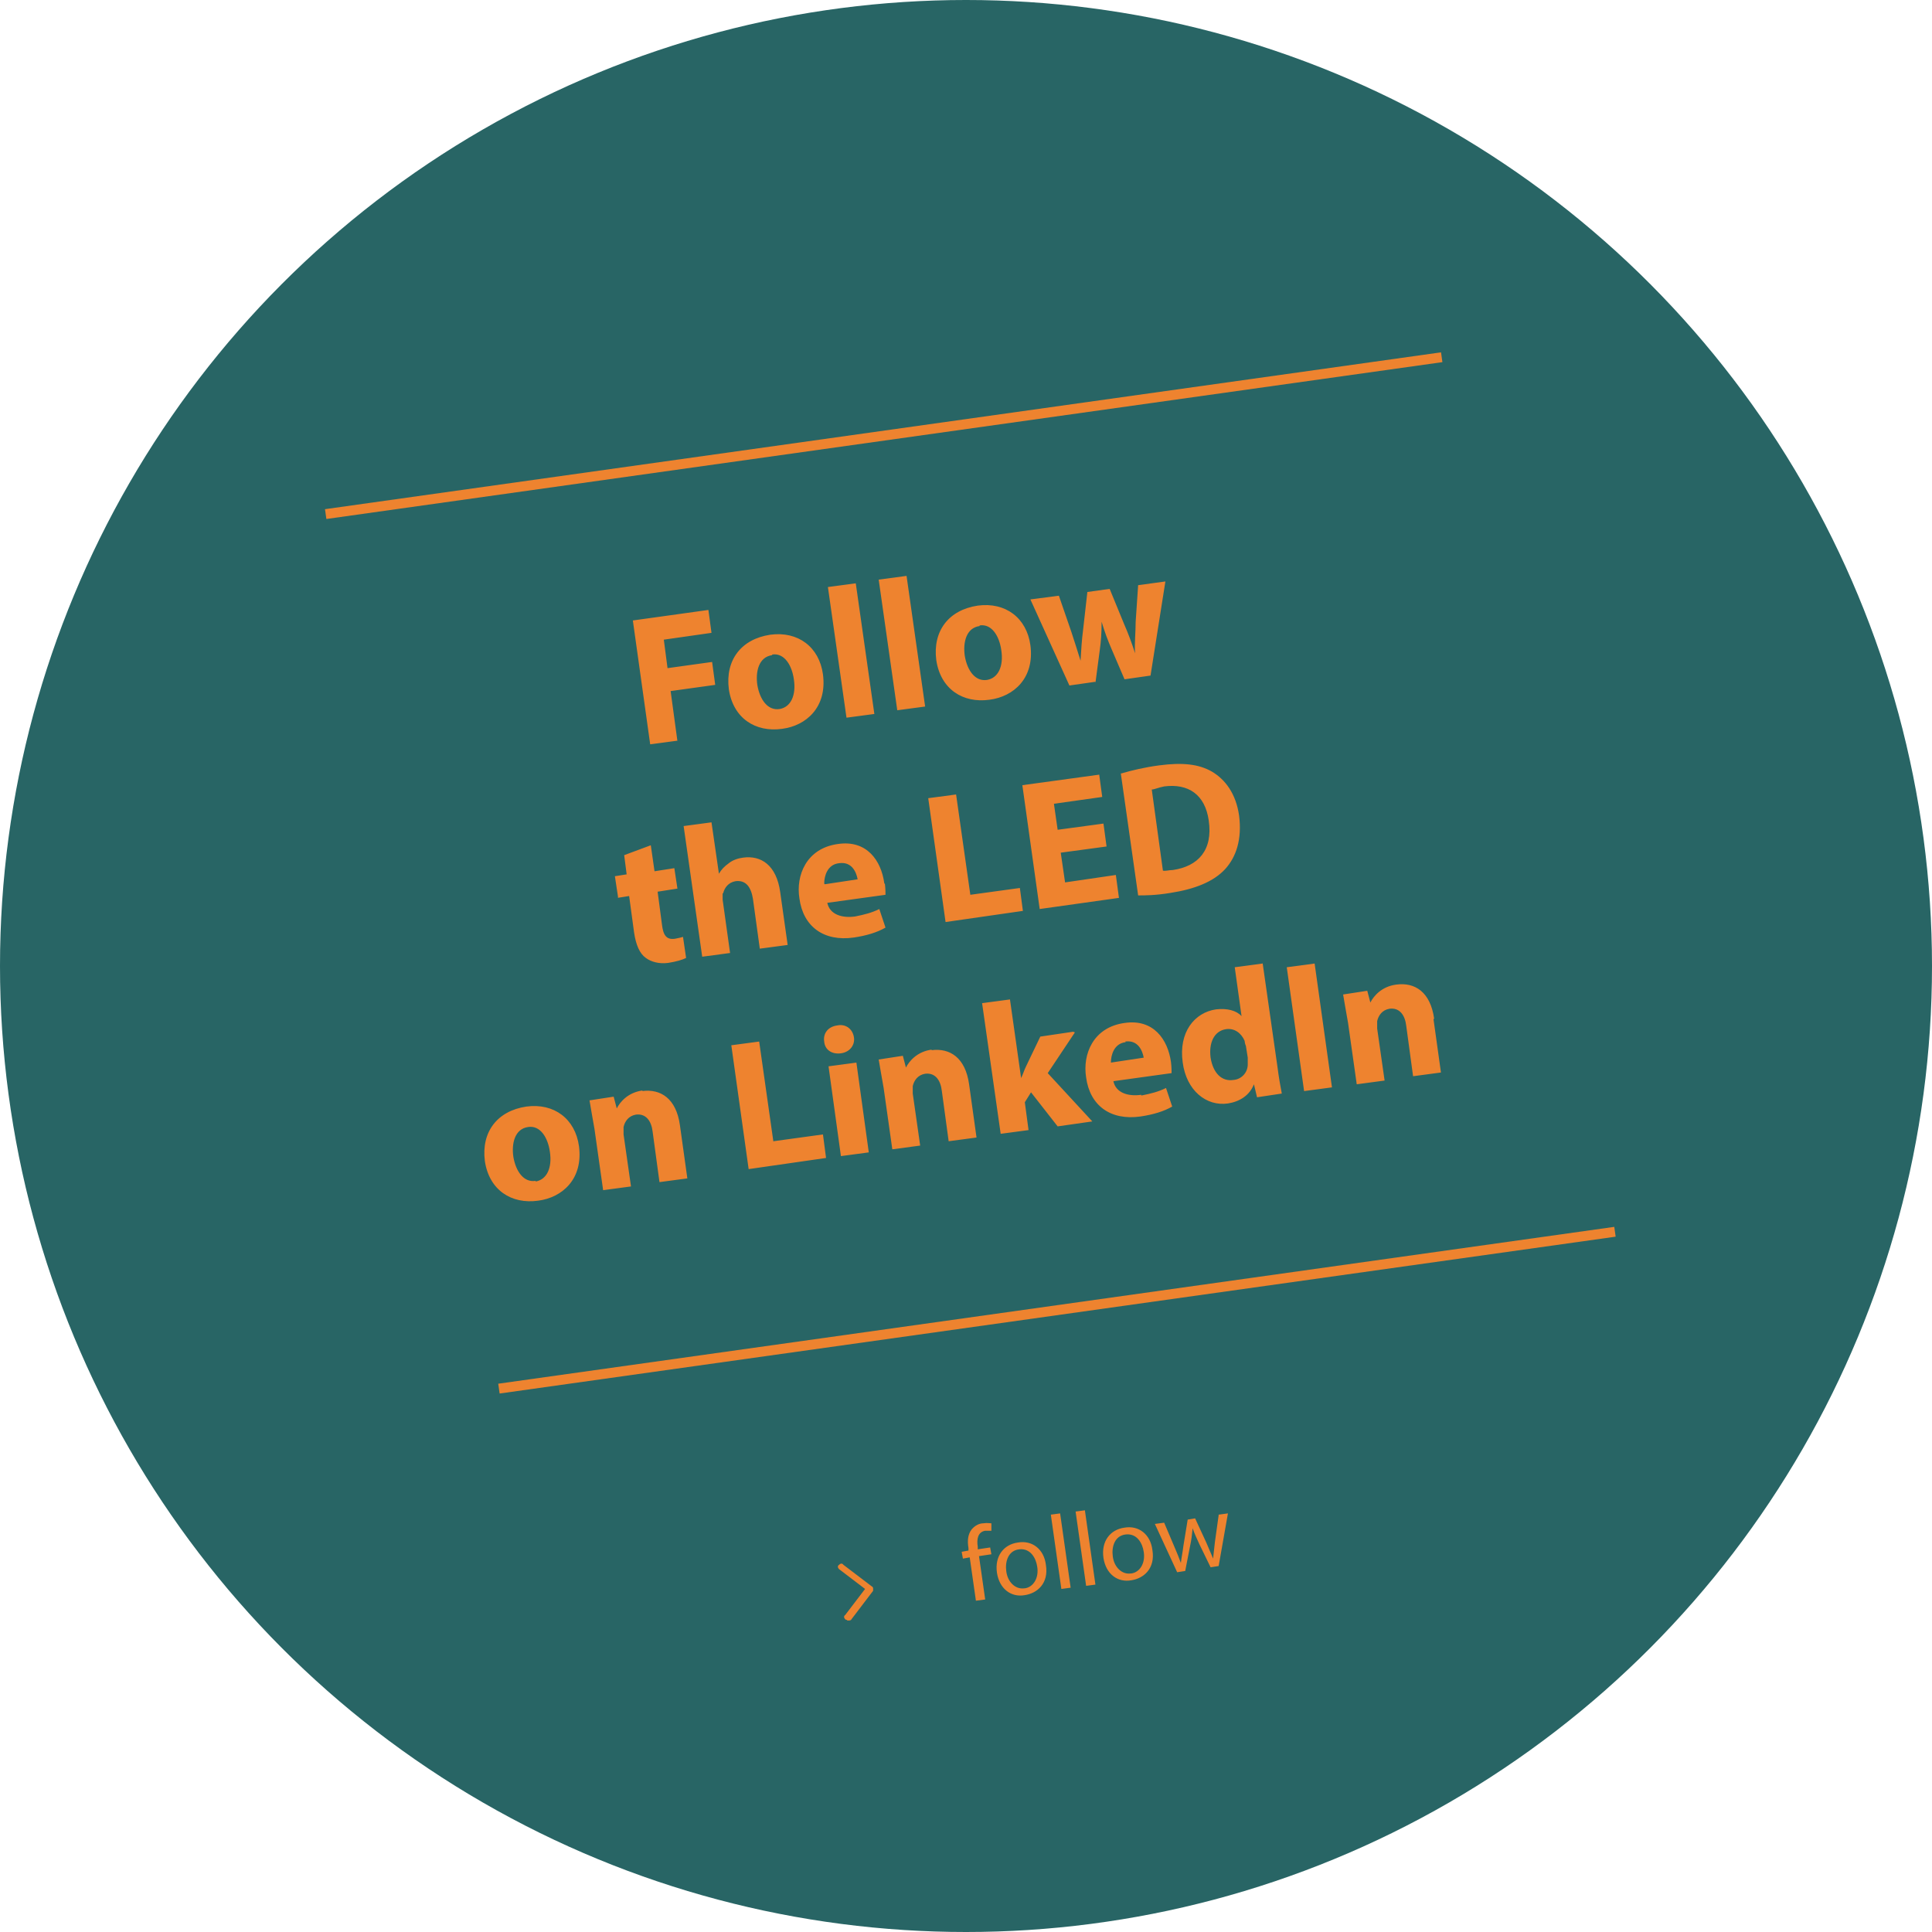 <?xml version="1.0" encoding="UTF-8"?>
<svg id="Ebene_1" xmlns="http://www.w3.org/2000/svg" version="1.1" viewBox="0 0 312 312">
  <!-- Generator: Adobe Illustrator 29.0.1, SVG Export Plug-In . SVG Version: 2.1.0 Build 192)  -->
  <defs>
    <style>
      .st0 {
        fill: #ee832f;
      }

      .st1 {
        fill: #286565;
      }
    </style>
  </defs>
  <circle id="Ellipse_1" class="st1" cx="156" cy="156" r="156"/>
  <path class="st0" d="M109.4,119.7l-1.1-8.1,7.2-1-.5-3.7-7.2,1-.6-4.6,7.7-1.1-.5-3.7-12.2,1.7,2.8,20,4.5-.6h-.1ZM126.3,117.7c3.9-.5,7.3-3.5,6.6-8.8-.6-4.4-4-7-8.5-6.4-4.7.7-7.3,4.1-6.7,8.8.7,4.7,4.3,7,8.6,6.4ZM124.7,105.7c2-.3,3.2,1.8,3.5,4,.4,2.6-.5,4.5-2.3,4.8-1.9.3-3.2-1.5-3.6-3.9-.3-2.1.2-4.5,2.4-4.8h0ZM141.2,115.3l-3-21.1-4.5.6,3,21.1,4.5-.6ZM149.4,114.1l-3-21.1-4.5.6,3,21.1,4.5-.6ZM159.8,113c3.9-.5,7.3-3.5,6.6-8.8-.6-4.4-4-7-8.5-6.4-4.7.7-7.3,4.1-6.7,8.8.7,4.7,4.3,7,8.6,6.4h0ZM158.2,101c2-.3,3.2,1.8,3.5,4,.4,2.6-.5,4.5-2.3,4.8-1.9.3-3.2-1.5-3.6-3.9-.3-2.1.2-4.5,2.4-4.8h0ZM176.9,110.3l.7-5.3c.2-1.4.3-2.8.3-4.6h0c.5,1.7,1,3,1.6,4.4l2.1,4.9,4.2-.6,2.4-15.2-4.4.6-.4,5.9c0,1.7-.2,3.4-.1,5.1h0c-.5-1.6-1.1-3.2-1.8-4.8l-2.3-5.6-3.6.5-.7,6.2c-.2,1.5-.3,3.2-.4,4.9h0c-.5-1.6-1-3.2-1.5-4.7l-2-5.8-4.6.6,6.3,13.9,4.2-.6v.2ZM99.7,145l1.9-.3.8,5.9c.3,2,.9,3.4,1.9,4.1.8.6,2.1,1,3.6.8,1.3-.2,2.3-.5,2.9-.8l-.5-3.4c-.3.1-.8.2-1.3.3-1.4.2-1.9-.6-2.1-2.3l-.7-5.3,3.2-.5-.5-3.3-3.2.5-.6-4.2-4.3,1.6.4,3.1-1.9.3.5,3.3v.2ZM116.8,144.2c.2-.8.8-1.7,2-1.9,1.7-.2,2.5,1,2.8,2.9l1.1,8,4.5-.6-1.2-8.5c-.6-4.4-3.1-6-6-5.6-.8.1-1.7.4-2.3.9-.7.5-1.2,1-1.6,1.7h0l-1.2-8.3-4.5.6,3,21.1,4.5-.6-1.2-8.6v-1h0ZM142.8,142.6c-.5-3.6-2.8-7-7.5-6.3-5.1.7-6.8,5.1-6.2,8.8.6,4.5,3.9,7,8.8,6.3,2-.3,3.7-.8,5.1-1.6l-1-3c-1.2.6-2.4.9-3.9,1.2-2.1.3-4.1-.3-4.5-2.2l9.4-1.3c0-.3,0-1-.1-1.8h-.1ZM133.1,142.7c0-1.2.5-3.1,2.4-3.3,2.1-.3,2.8,1.5,3,2.6l-5.3.8h0ZM165.2,147.2l-.5-3.8-8,1.1-2.3-16.2-4.5.6,2.8,20,12.5-1.8h0ZM177.5,125.1l-12.4,1.7,2.8,20,12.8-1.8-.5-3.7-8.2,1.2-.7-4.8,7.4-1-.5-3.7-7.4,1-.6-4.2,7.8-1.1-.5-3.7h0ZM181,124.9l2.8,19.7c1.1,0,2.8,0,5.2-.4,3.9-.6,7-1.8,8.9-3.9,1.7-1.9,2.7-4.7,2.2-8.6-.5-3.5-2.2-5.8-4.4-7.1-2.1-1.2-4.7-1.5-8.5-1-2.3.3-4.4.8-6.1,1.3h0ZM195.2,132.5c.7,4.8-1.7,7.4-5.8,8-.6,0-1.2.2-1.6.1l-1.8-13.1c.4,0,1-.3,2-.5,3.9-.5,6.6,1.3,7.2,5.5h0ZM85,178.7c-4.7.7-7.3,4.1-6.7,8.8.7,4.7,4.3,7,8.6,6.4,3.9-.5,7.3-3.5,6.6-8.8-.6-4.4-4-7-8.5-6.4ZM86.5,190.7c-1.9.3-3.2-1.5-3.6-3.9-.3-2.1.2-4.5,2.4-4.8,2-.3,3.2,1.8,3.5,4,.4,2.6-.5,4.5-2.3,4.8h0ZM103.8,176.1c-2.4.3-3.7,1.9-4.2,2.9h0l-.5-1.9-3.9.6c.2,1.3.5,2.8.8,4.6l1.4,9.9,4.5-.6-1.2-8.4v-1.2c.2-.9.8-1.8,2-2,1.6-.2,2.5,1,2.7,2.8l1.1,8.1,4.5-.6-1.2-8.6c-.6-4.3-3.1-5.9-6.1-5.5h0ZM124.9,184.4l-2.3-16.2-4.5.6,2.8,20,12.5-1.8-.5-3.8-8,1.1h0ZM133.8,172.2l2,14.5,4.5-.6-2-14.5-4.5.6ZM135.8,170.1c1.5-.2,2.3-1.4,2.1-2.6-.2-1.3-1.3-2.2-2.7-1.9-1.5.2-2.3,1.3-2.1,2.6.1,1.3,1.2,2.1,2.7,1.9ZM150.5,169.5c-2.4.3-3.7,1.9-4.2,2.9h0l-.5-1.9-3.9.6c.2,1.3.5,2.8.8,4.6l1.4,9.9,4.5-.6-1.2-8.4v-1.2c.2-.9.8-1.8,2-2,1.6-.2,2.5,1,2.7,2.8l1.1,8.1,4.5-.6-1.2-8.6c-.6-4.3-3.1-5.9-6.1-5.5h0ZM173.4,166.6l-5.4.8-2.3,4.8c-.3.6-.5,1.3-.8,1.9h0l-1.8-12.7-4.5.6,3,21.1,4.5-.6-.6-4.5,1-1.6,4.3,5.5,5.6-.8-7.2-7.8,4.4-6.6h-.2ZM184.3,176.8c-2.1.3-4.1-.3-4.5-2.2l9.4-1.3c0-.3,0-1-.1-1.8-.5-3.6-2.8-7-7.5-6.3-5.1.7-6.8,5.1-6.2,8.8.6,4.5,3.9,7,8.8,6.3,2-.3,3.7-.8,5.1-1.6l-1-3c-1.2.6-2.4.9-3.9,1.2h-.1ZM181.7,168.2c2.1-.3,2.8,1.5,3,2.6l-5.3.8c0-1.2.5-3.1,2.4-3.3h0ZM203.9,155.6l-4.5.6,1.1,7.9h0c-.8-.9-2.3-1.3-4.1-1.1-3.5.5-6.1,3.7-5.4,8.6.6,4.5,3.8,7.1,7.3,6.6,1.9-.3,3.5-1.3,4.2-3.1h0l.5,2.1,4-.6c-.2-1-.5-2.7-.7-4.3l-2.4-16.8h0ZM201.5,171.9c0,1.3-1,2.4-2.3,2.5-1.9.3-3.3-1.1-3.7-3.6-.3-2.3.5-4.3,2.5-4.6,1.4-.2,2.5.7,3,1.9,0,.2.1.6.2.8l.3,1.9v1.1h0ZM207.8,156.2l2.8,20,4.5-.6-2.8-20-4.5.6ZM231.6,164.5c-.6-4.3-3.1-5.9-6.1-5.5-2.4.3-3.7,1.9-4.2,2.9h0l-.5-1.9-3.9.6c.2,1.3.5,2.8.8,4.6l1.4,9.9,4.5-.6-1.2-8.4v-1.2c.2-.9.8-1.8,2-2,1.6-.2,2.5,1,2.7,2.8l1.1,8.1,4.5-.6-1.2-8.6h0Z"/>
  <rect class="st0" x="51.7" y="69.6" width="182" height="1.6" transform="translate(-8.4 20.5) rotate(-8)"/>
  <rect class="st0" x="79.7" y="210.8" width="182" height="1.6" transform="translate(-27.8 25.8) rotate(-8)"/>
  <path class="st0" d="M158.8,246c-.7,0-1.4.4-1.9,1-.6.8-.7,1.8-.5,3v.4l-1.1.2.2,1.1,1.1-.2,1,7,1.5-.2-1-7,2-.3-.2-1.1-2,.3v-.4c-.2-1.2,0-2.4,1.2-2.6h1v-1.2c-.3,0-.7-.1-1.3,0h0ZM164.4,249.1c-2.3.3-3.8,2.2-3.4,4.9.4,2.6,2.3,4,4.5,3.6,2-.3,3.9-1.9,3.4-4.9-.3-2.5-2.2-4-4.5-3.6ZM165.4,256.5c-1.4.2-2.7-1-2.9-2.8-.2-1.5.3-3.3,2.1-3.5s2.7,1.4,2.9,2.8c.3,1.8-.6,3.3-2,3.5h-.1ZM169.7,244.6l1.7,12,1.5-.2-1.7-12-1.5.2h0ZM173.7,244.1l1.7,12,1.5-.2-1.7-12-1.5.2ZM181.6,246.7c-2.3.3-3.8,2.2-3.4,4.9.4,2.6,2.3,4,4.5,3.6,2-.3,3.9-1.9,3.4-4.9-.3-2.5-2.2-4-4.5-3.6ZM182.6,254.1c-1.4.2-2.7-1-2.9-2.8-.2-1.5.3-3.3,2.1-3.5s2.7,1.4,2.9,2.8c.3,1.8-.6,3.3-2,3.5h-.1ZM196.8,244.7l-.6,4.3c-.1,1-.2,1.9-.3,2.7h0c-.3-.8-.7-1.6-1.1-2.6l-1.8-3.9-1.2.2-.7,4.3c-.1.9-.3,1.8-.4,2.7h0c-.3-.8-.6-1.6-1-2.5l-1.7-4-1.5.2,3.6,7.8,1.3-.2.8-4.1c.2-.9.3-1.8.4-2.8h0c.3.9.7,1.7,1.1,2.6l1.8,3.7,1.3-.2,1.5-8.5-1.5.2h0Z"/>
  <path class="st0" d="M136.8,261.6c-.1,0-.2,0-.3-.1-.2-.2-.3-.5,0-.7l3.2-4.2-4.2-3.2c-.2-.2-.3-.5,0-.7.2-.2.5-.3.7,0l4.6,3.5c.1,0,.2.2.2.3v.4l-3.5,4.6c0,.1-.2.2-.4.2h-.3Z"/>
</svg>